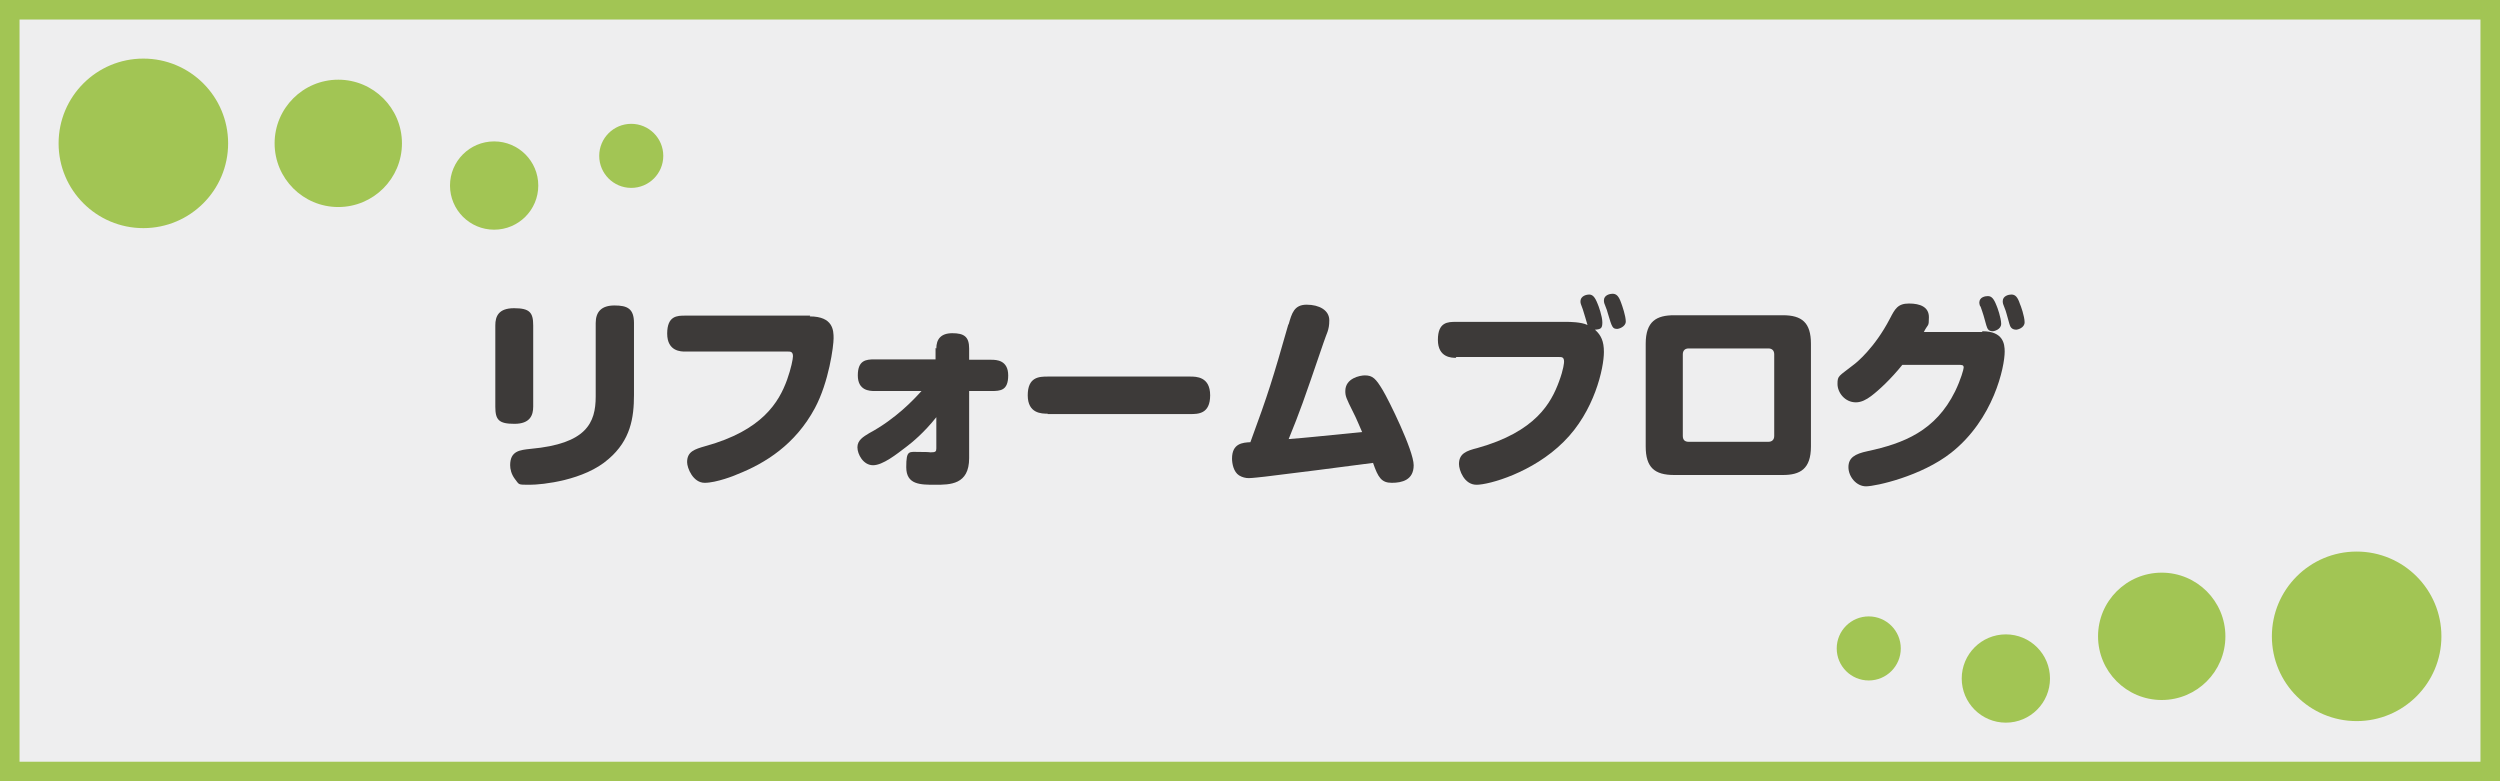 <?xml version="1.0" encoding="UTF-8"?>
<svg id="_レイヤー_1" data-name="レイヤー_1" xmlns="http://www.w3.org/2000/svg" version="1.1" viewBox="0 0 640 200">
  <rect x="0" y="0" width="640" height="200" fill="#808080" stroke="none"/>
  <!-- Generator: Adobe Illustrator 29.0.0, SVG Export Plug-In . SVG Version: 2.1.0 Build 186)  -->
  <defs>
    <style>
      .st0 {
        fill: #3d3a39;
      }

      .st1 {
        fill: #a2c554;
      }

      .st2 {
        isolation: isolate;
      }

      .st3 {
        fill: #eeeeef;
      }

      .st4 {
        fill: #8dc21f;
      }

      .st5 {
        display: none;
      }
    </style>
  </defs>
  <g id="_リフォームする前に" class="st5">
    <g>
      <g>
        <g>
          <rect class="st3" x="2.5" y="2.5" width="635" height="195"/>
          <path class="st4" d="M635,5v190H5V5h630M640,0H0v200h640V0h0Z"/>
        </g>
        <g>
          <circle class="st1" cx="603.3" cy="147.7" r="21.7"/>
          <circle class="st1" cx="556.6" cy="167.2" r="16.3"/>
          <circle class="st1" cx="517.8" cy="173.7" r="11.3"/>
          <circle class="st1" cx="481" cy="165.5" r="8.2"/>
        </g>
        <g>
          <circle class="st1" cx="36.7" cy="48.1" r="21.7"/>
          <circle class="st1" cx="86.5" cy="31.7" r="16.3"/>
          <circle class="st1" cx="129.7" cy="26.3" r="11.3"/>
          <circle class="st1" cx="165.8" cy="31.7" r="8.2"/>
        </g>
      </g>
      <g>
        <path class="st0" d="M90.9,106.2c0,2.3-.8,4.6-5.1,4.6s-5.1-1.1-5.1-4.6v-21.8c0-2.4.8-4.6,5.1-4.6s5.1,1.1,5.1,4.6v21.8ZM118,103.1c0,6.2-1,12.2-6.8,17.2-6.5,5.8-17.8,6.9-21.2,6.9s-2.7,0-4-1.5c-1-1.2-1.3-2.6-1.3-3.7,0-3.9,2.6-4.1,5.6-4.4,14.9-1.3,17.4-6.9,17.4-14.1v-19.8c0-3.1,1.5-4.7,5.1-4.7s5.2.9,5.2,4.7v19.4h0Z"/>
        <path class="st0" d="M167.4,82c6.3,0,6.4,3.7,6.4,5.8s-1.3,11.8-5,18.8c-5.2,9.7-13.3,14.7-20.8,17.7-.7.3-5.7,2.3-8.8,2.3s-4.7-4-4.7-5.5c0-2.9,2-3.5,4.9-4.3,15.2-4.2,19.7-11.7,21.9-17.8,1-2.9,1.6-5.6,1.6-6.3,0-1.2-.7-1.2-1.3-1.2h-27.7c-1.1,0-4.8,0-4.8-4.8s2.7-4.8,4.8-4.8h33.5Z"/>
        <path class="st0" d="M203.5,90.6c0-2.4,1.1-4.1,4.3-4.1s4.5,1,4.5,4.1v3h6c1.4,0,4.5,0,4.5,4.2s-2.1,4.2-4.5,4.2h-6v18c0,7.1-5.2,7.1-9.1,7.1s-7.8,0-7.8-4.7.8-4.1,3.7-4.1,2.4,0,2.8,0c1.3,0,1.5-.2,1.5-1v-8.4c-3.2,4.1-6.4,6.7-8,7.9-2.6,2-6.3,4.9-8.9,4.9s-4.2-2.9-4.2-4.8,1.6-2.9,3.2-3.7c7.2-3.8,12.1-9.2,14.1-11.3h-12.5c-1.4,0-4.5,0-4.5-4.2s2.2-4.3,4.5-4.3h16.4v-2.9h0Z"/>
        <path class="st0" d="M235.6,108.1c-1.5,0-5.3,0-5.3-4.9s3.1-5.1,5.3-5.1h38.3c1.5,0,5.3,0,5.3,5s-3.2,5-5.3,5h-38.3,0Z"/>
        <path class="st0" d="M302.4,84.1c.8-2.9,1.5-5.3,4.8-5.3s6.1,1.4,6.1,4.2-.7,3.5-1.6,6c-5.6,16.2-6.2,18-9.3,25.8,5.5-.4,6.9-.6,19.7-1.9-.5-1.2-1.6-3.8-2.4-5.3-1.9-3.7-2.1-4.3-2.1-5.6,0-3.5,4-4.2,5.3-4.2,2.1,0,3,.9,4.8,4,1.4,2.4,8.2,16.1,8.2,20.1s-3.1,4.7-5.8,4.7-3.6-1.4-5-5.4c-14.4,1.9-16,2.1-28.8,3.6-.9,0-3.7.4-4.5.4s-1.8-.2-2.6-.7c-1.4-.9-1.9-3.1-1.9-4.5,0-4.1,2.8-4.3,4.9-4.4,4.8-13,6-16.8,10.2-31.5h0Z"/>
        <path class="st0" d="M381.2,103.8c.5,1.4,1.2,3.5,1.2,6.9,0,8.1-4.1,14.4-15.9,16.4-3.6.6-7.5.8-8.6.8s-2.7-.2-3.7-1.1c-.8-.8-1.5-2.1-1.5-3.6,0-3.9,2.8-3.9,5.3-3.9s7,0,10.3-1.3c3.2-1.1,3.8-2.7,4.1-3.7-1.4.8-3.2,1.9-7.5,1.9-8,0-13.6-4.2-13.6-11.1s4.6-11,13.9-11,5.5.6,6.6.9v-2.7c-6.8.2-13.7.3-18.6.3s-5.8,0-6.8-.3c-1-.2-2.6-1.1-2.6-4.1s3.2-4.3,5.4-4.3h9.3c3.7,0,8.6,0,12.9-.2v-.9c-.2-1.3-.2-4.9,4.7-4.9s4.9,3.3,4.9,5.5c1.2,0,6.3-.2,7.3-.2,2,0,4.7.4,4.7,4.3s-2.8,4.3-4.8,4.3-1.9,0-7.3.2v11.7h.3ZM371.7,105.2c0-4-5.2-4-5.6-4-2.1,0-5.6.9-5.6,3.8s4.8,3.8,5.6,3.8c2.2.2,5.6-.7,5.6-3.6Z"/>
        <path class="st0" d="M431.5,94.8c3,0,6,.6,8.9,1.9,5.3,2.3,7.9,7.9,7.9,13.4s-1.7,11.5-9.7,15.2c-4.1,1.9-8.6,2.5-13.1,2.5-7,0-16.4-1.8-16.4-10.1s5.8-10.1,12.3-10.1,7.5.4,9.9,4.1c1.3,2,1.5,4,1.5,5.2s-.1,1-.2,1.8c4.7-1.4,5.6-5.8,5.6-7.7s-.8-5.4-4.7-7.1c-1.9-.8-4.3-.8-5.6-.8-3.7,0-10.1.4-17.2,6.9-3.5,3.2-4.2,3.7-5.6,3.7-2.2,0-5-2-5-5.2s.9-2.8,4.5-5.3c5.9-4.2,9.1-6.6,17.9-13.4.2-.2,1-.8,1.4-1.2-2.5,0-5.4.3-11,.8-1.7,0-2.6.2-3.1.2-2.7,0-4.9-1-4.9-4.6s2.3-4.6,5.2-4.6c7.1,0,13.6-.2,22.3-.5h2.8c3.5,0,5.7.9,5.7,4.1s-.5,3.4-2.9,4.7c-6,3.5-6.4,3.7-10.8,6.9.8-.4,1.9-.7,4.3-.7h0ZM425.4,118.4c0-3.4-3-3.4-3.8-3.4-2.4,0-4.1,1-4.1,2.5s1.4,2.7,5.5,2.7,1.4,0,2.3-.3c0-.4.1-1,.1-1.5Z"/>
        <path class="st0" d="M485,82.7c.2-.6,1.3-3.5,1.5-4.1,1-2.1,3.7-2.1,4.5-2.1,4.1,0,5.7,1.8,5.7,3.4s-.1.6-.8,2.1c-.2.3-.3.5-.3.7h8.1c.9,0,4,0,4,4s-3,4-4,4h-44.5c-.9,0-4,0-4-4s3-4,4-4h7.9c-.8-2.1-.9-2.4-.9-2.8,0-1.9,1.9-3.4,5.7-3.4s4.6,1.3,5.9,6.2h7.2,0ZM466.4,117.5v7.5c0,1.9-.4,4.4-4.1,4.4s-4.6-1-4.6-4.4v-25.1c0-6.1,1-7.2,7.1-7.2h9c6.1,0,7.2,1,7.2,7.2v22.1c0,7-1.7,7.2-8.5,7.2s-5.4,0-5.4-4.4,3-4,4-4,1.5,0,1.5-1.2v-2.1h-6.2ZM466.4,102.3h6.1v-1.3c0-.5-.3-.9-.8-.9h-4.5c-.6,0-.8.4-.8.9v1.3h0ZM472.5,108.8h-6.1v2.2h6.1v-2.2ZM492.6,114.2c0,1.3-.2,3.8-4.1,3.8s-4.7-1-4.7-3.8v-17.6c0-1.4.2-3.9,4.1-3.9s4.7,1,4.7,3.9v17.6ZM505.2,122.3c0,6.9-3.8,6.9-10.3,6.9s-8.4,0-8.4-4.4,2.1-4.4,4-4.4h4.6c.9,0,1.2-.4,1.2-1.3v-23.3c0-1.9.5-3.9,4.1-3.9s4.8.8,4.8,3.9v26.4h0Z"/>
        <path class="st0" d="M526.5,82.7c0,.8-.6,4.5-.7,5.2-.6,5.4-1.2,12.3-1.2,19.2s0,5.4.3,8.6c0,.9.7,6.2.7,6.7,0,.9,0,2.4-.9,3.2-1.2,1.1-2.9,1.4-4.1,1.4-2.5,0-3.4-1-3.8-1.9-1.6-2.7-1.8-12.7-1.8-16.3,0-11.4,1.2-23.9,1.9-26.7.8-3.2,2.9-3.2,5.1-3.2s4.5.6,4.5,3.8ZM559.7,123.3c-2.7,1.3-11.1,1.3-12.2,1.3-10.7,0-18.4-2.3-18.4-11.3s1.1-6.3,2.3-7.6c1.2-1.4,2.5-1.9,4.1-1.9,2.5,0,5.6,1.2,5.6,3.8s0,1.2-1.3,3.5c-.5,1-.5,1.5-.5,1.8,0,1.5,1.6,2.4,7.1,2.4s7.8-.7,9-.9c.3,0,1.8-.3,2.6-.3,3,0,4.3,1.8,4.3,4.5s-1.3,4.1-2.6,4.7h0ZM555.6,91.7h-5.4c-1.4,0-8.5,0-13,.4h-1.8c-3.2,0-4.8-1.6-4.8-4.7s2.6-4.5,3.7-4.6c.8,0,6.3-.6,16.8-.6s6.7,0,7.8.7c1.7.9,2,2.9,2,4.1,0,4.4-3.1,4.7-5.3,4.7Z"/>
      </g>
    </g>
  </g>
  <g>
    <g>
      <rect class="st3" x="2.5" y="2.5" width="635" height="195"/>
      <path class="st1" d="M635,5v190H5V5h630M640,0H0v200h640V0h0Z"/>
    </g>
    <g>
      <circle class="st1" cx="603.3" cy="162.9" r="21.7"/>
      <circle class="st1" cx="553.4" cy="162.9" r="16.3"/>
      <circle class="st1" cx="513.5" cy="173.7" r="11.3"/>
      <circle class="st1" cx="478.4" cy="166" r="8.2"/>
    </g>
    <g>
      <circle class="st1" cx="36.7" cy="36.7" r="21.7"/>
      <circle class="st1" cx="86.6" cy="36.7" r="16.3"/>
      <circle class="st1" cx="126.5" cy="47.5" r="11.3"/>
      <circle class="st1" cx="161.6" cy="39.9" r="8.2"/>
    </g>
  </g>
  <g class="st2">
    <g class="st2">
      <path class="st0" d="M136.5,104.1c0,2.2-.8,4.4-4.8,4.4s-4.9-1-4.9-4.4v-20.8c0-2.3.8-4.4,4.8-4.4s4.9,1.1,4.9,4.4v20.8ZM162.3,101.1c0,5.9-.9,11.6-6.5,16.4-6.2,5.5-17,6.6-20.2,6.6s-2.6,0-3.8-1.5c-.9-1.2-1.2-2.5-1.2-3.5,0-3.7,2.5-3.9,5.3-4.2,14.2-1.3,16.6-6.6,16.6-13.4v-18.8c0-2.9,1.5-4.5,4.8-4.5s5,.8,5,4.5v18.5Z"/>
      <path class="st0" d="M207.3,81c6,0,6.1,3.6,6.1,5.6s-1.2,11.2-4.8,17.9c-5,9.3-12.7,14.1-19.8,16.9-.6.3-5.4,2.2-8.4,2.2s-4.5-3.8-4.5-5.3c0-2.7,1.9-3.3,4.7-4.1,14.5-4,18.8-11.2,20.9-17,1-2.8,1.5-5.3,1.5-6,0-1.2-.7-1.2-1.2-1.2h-26.4c-1,0-4.6,0-4.6-4.6s2.6-4.6,4.6-4.6h32Z"/>
      <path class="st0" d="M239.7,89.2c0-2.3,1.1-3.9,4.1-3.9s4.3.9,4.3,3.9v2.9h5.7c1.3,0,4.3.1,4.3,4s-2,4-4.3,4h-5.7v17.2c0,6.8-4.9,6.8-8.7,6.8s-7.4,0-7.4-4.5.7-3.9,3.5-3.9,2.3.1,2.7.1c1.3,0,1.5-.2,1.5-1v-8c-3.1,3.9-6.1,6.4-7.7,7.6-2.5,1.9-6,4.7-8.5,4.7s-4-2.8-4-4.6,1.5-2.7,3-3.6c6.9-3.7,11.6-8.8,13.4-10.8h-12c-1.3,0-4.3-.1-4.3-4s2.1-4.1,4.3-4.1h15.6v-2.9Z"/>
      <path class="st0" d="M268.2,105.9c-1.5,0-5.1,0-5.1-4.7s2.9-4.8,5.1-4.8h36.5c1.5,0,5.1,0,5.1,4.8s-3.1,4.8-5.1,4.8h-36.5Z"/>
      <path class="st0" d="M329.9,83c.8-2.8,1.4-5,4.6-5s5.8,1.4,5.8,4-.7,3.3-1.5,5.8c-5.3,15.5-5.9,17.2-8.9,24.6,5.2-.4,6.6-.6,18.8-1.8-.5-1.1-1.5-3.6-2.3-5.1-1.8-3.6-2-4.1-2-5.4,0-3.3,3.8-4,5-4,2,0,2.8.8,4.6,3.8,1.4,2.3,7.9,15.4,7.9,19.2s-3,4.5-5.6,4.5-3.5-1.3-4.8-5.1c-13.8,1.8-15.3,2-27.5,3.5-.9.1-3.5.4-4.3.4s-1.7-.2-2.5-.7c-1.4-.9-1.8-3-1.8-4.3,0-3.9,2.7-4.1,4.7-4.2,4.6-12.5,5.7-16.1,9.7-30.1Z"/>
      <path class="st0" d="M372.7,91.6c-1,0-4.6,0-4.6-4.6s2.6-4.6,4.6-4.6h28.5c.4,0,3.6,0,5.2.8-.2-.6-1-3.5-1.2-4-.5-1.4-.6-1.5-.6-2,0-1.6,1.8-1.8,2.2-1.8.9,0,1.5.6,2.2,2.4.2.4,1.2,3.2,1.2,4.7s-.3,1.8-1.9,1.9c1.6,1.4,2.3,3,2.3,5.7,0,4.1-2.4,15.2-10.3,23-7.9,7.9-19.1,11-22.3,11s-4.5-3.8-4.5-5.3c0-2.7,1.9-3.4,4.7-4.1,15-4.2,18.9-11.6,20.9-17,1.2-3.2,1.3-4.9,1.3-5.1,0-1.2-.6-1.2-1.2-1.2h-26.4ZM410.8,77.9c-.2-.4-.2-.9-.2-1,0-1.4,1.6-1.7,2.2-1.7,1,0,1.6.6,2.2,2.3.3.8,1.2,3.4,1.2,4.8s-1.9,1.9-2.1,1.9c-1.3,0-1.4-.3-2.5-4-.2-.7-.2-.8-.8-2.3Z"/>
      <path class="st0" d="M456.4,80.7c4.9,0,7.2,1.9,7.2,7.3v26.3c0,5.8-2.8,7.3-7.2,7.3h-27.8c-5,0-7.3-1.9-7.3-7.3v-26.3c0-5.8,2.8-7.3,7.3-7.3h27.8ZM432.3,89.2c-.9,0-1.5.5-1.5,1.5v20.9c0,1,.5,1.5,1.5,1.5h20.4c.9,0,1.5-.5,1.5-1.5v-20.9c0-1-.6-1.5-1.5-1.5h-20.4Z"/>
      <path class="st0" d="M507.5,84.8c5.3,0,5.7,3.2,5.7,5.2,0,3.9-2.8,17.3-13.7,25.9-7.6,6-19.3,8.6-21.8,8.6s-4.5-2.5-4.5-4.9,1.6-3.4,4.9-4.1c9.3-2,17.4-5.2,22.4-15.3,1.5-3.1,2.2-5.7,2.2-6.1,0-.7-.4-.7-1.6-.7h-14.1c-2.9,3.6-6,6.5-8,8-1.2.9-2.5,1.6-3.9,1.6-2.8,0-4.7-2.5-4.7-4.7s.3-1.9,4.1-4.9c.7-.5,5.4-4.3,9.3-11.8,1.3-2.5,2-3.9,4.9-3.9s5.1.9,5.1,3.5-.2,1.6-1.3,3.8h14.9ZM506.9,78.4c-.1-.3-.2-.7-.2-.9,0-1.5,1.6-1.7,2.2-1.7.9,0,1.5.6,2.2,2.4.2.4,1.2,3.2,1.2,4.7s-1.9,1.9-2.1,1.9c-1.1,0-1.4-.5-1.7-1.5-.1-.4-.6-2.1-.7-2.5-.2-.7-.5-1.5-.8-2.4ZM512.9,78.1c-.2-.4-.2-.9-.2-1,0-1.4,1.6-1.7,2.2-1.7,1,0,1.6.6,2.2,2.4.2.4,1.2,3.2,1.2,4.7s-1.9,1.9-2.1,1.9c-1.3,0-1.6-.8-1.8-1.5-.1-.4-.6-2.2-.7-2.5-.2-.7-.2-.8-.8-2.3Z"/>
    </g>
  </g>
</svg>